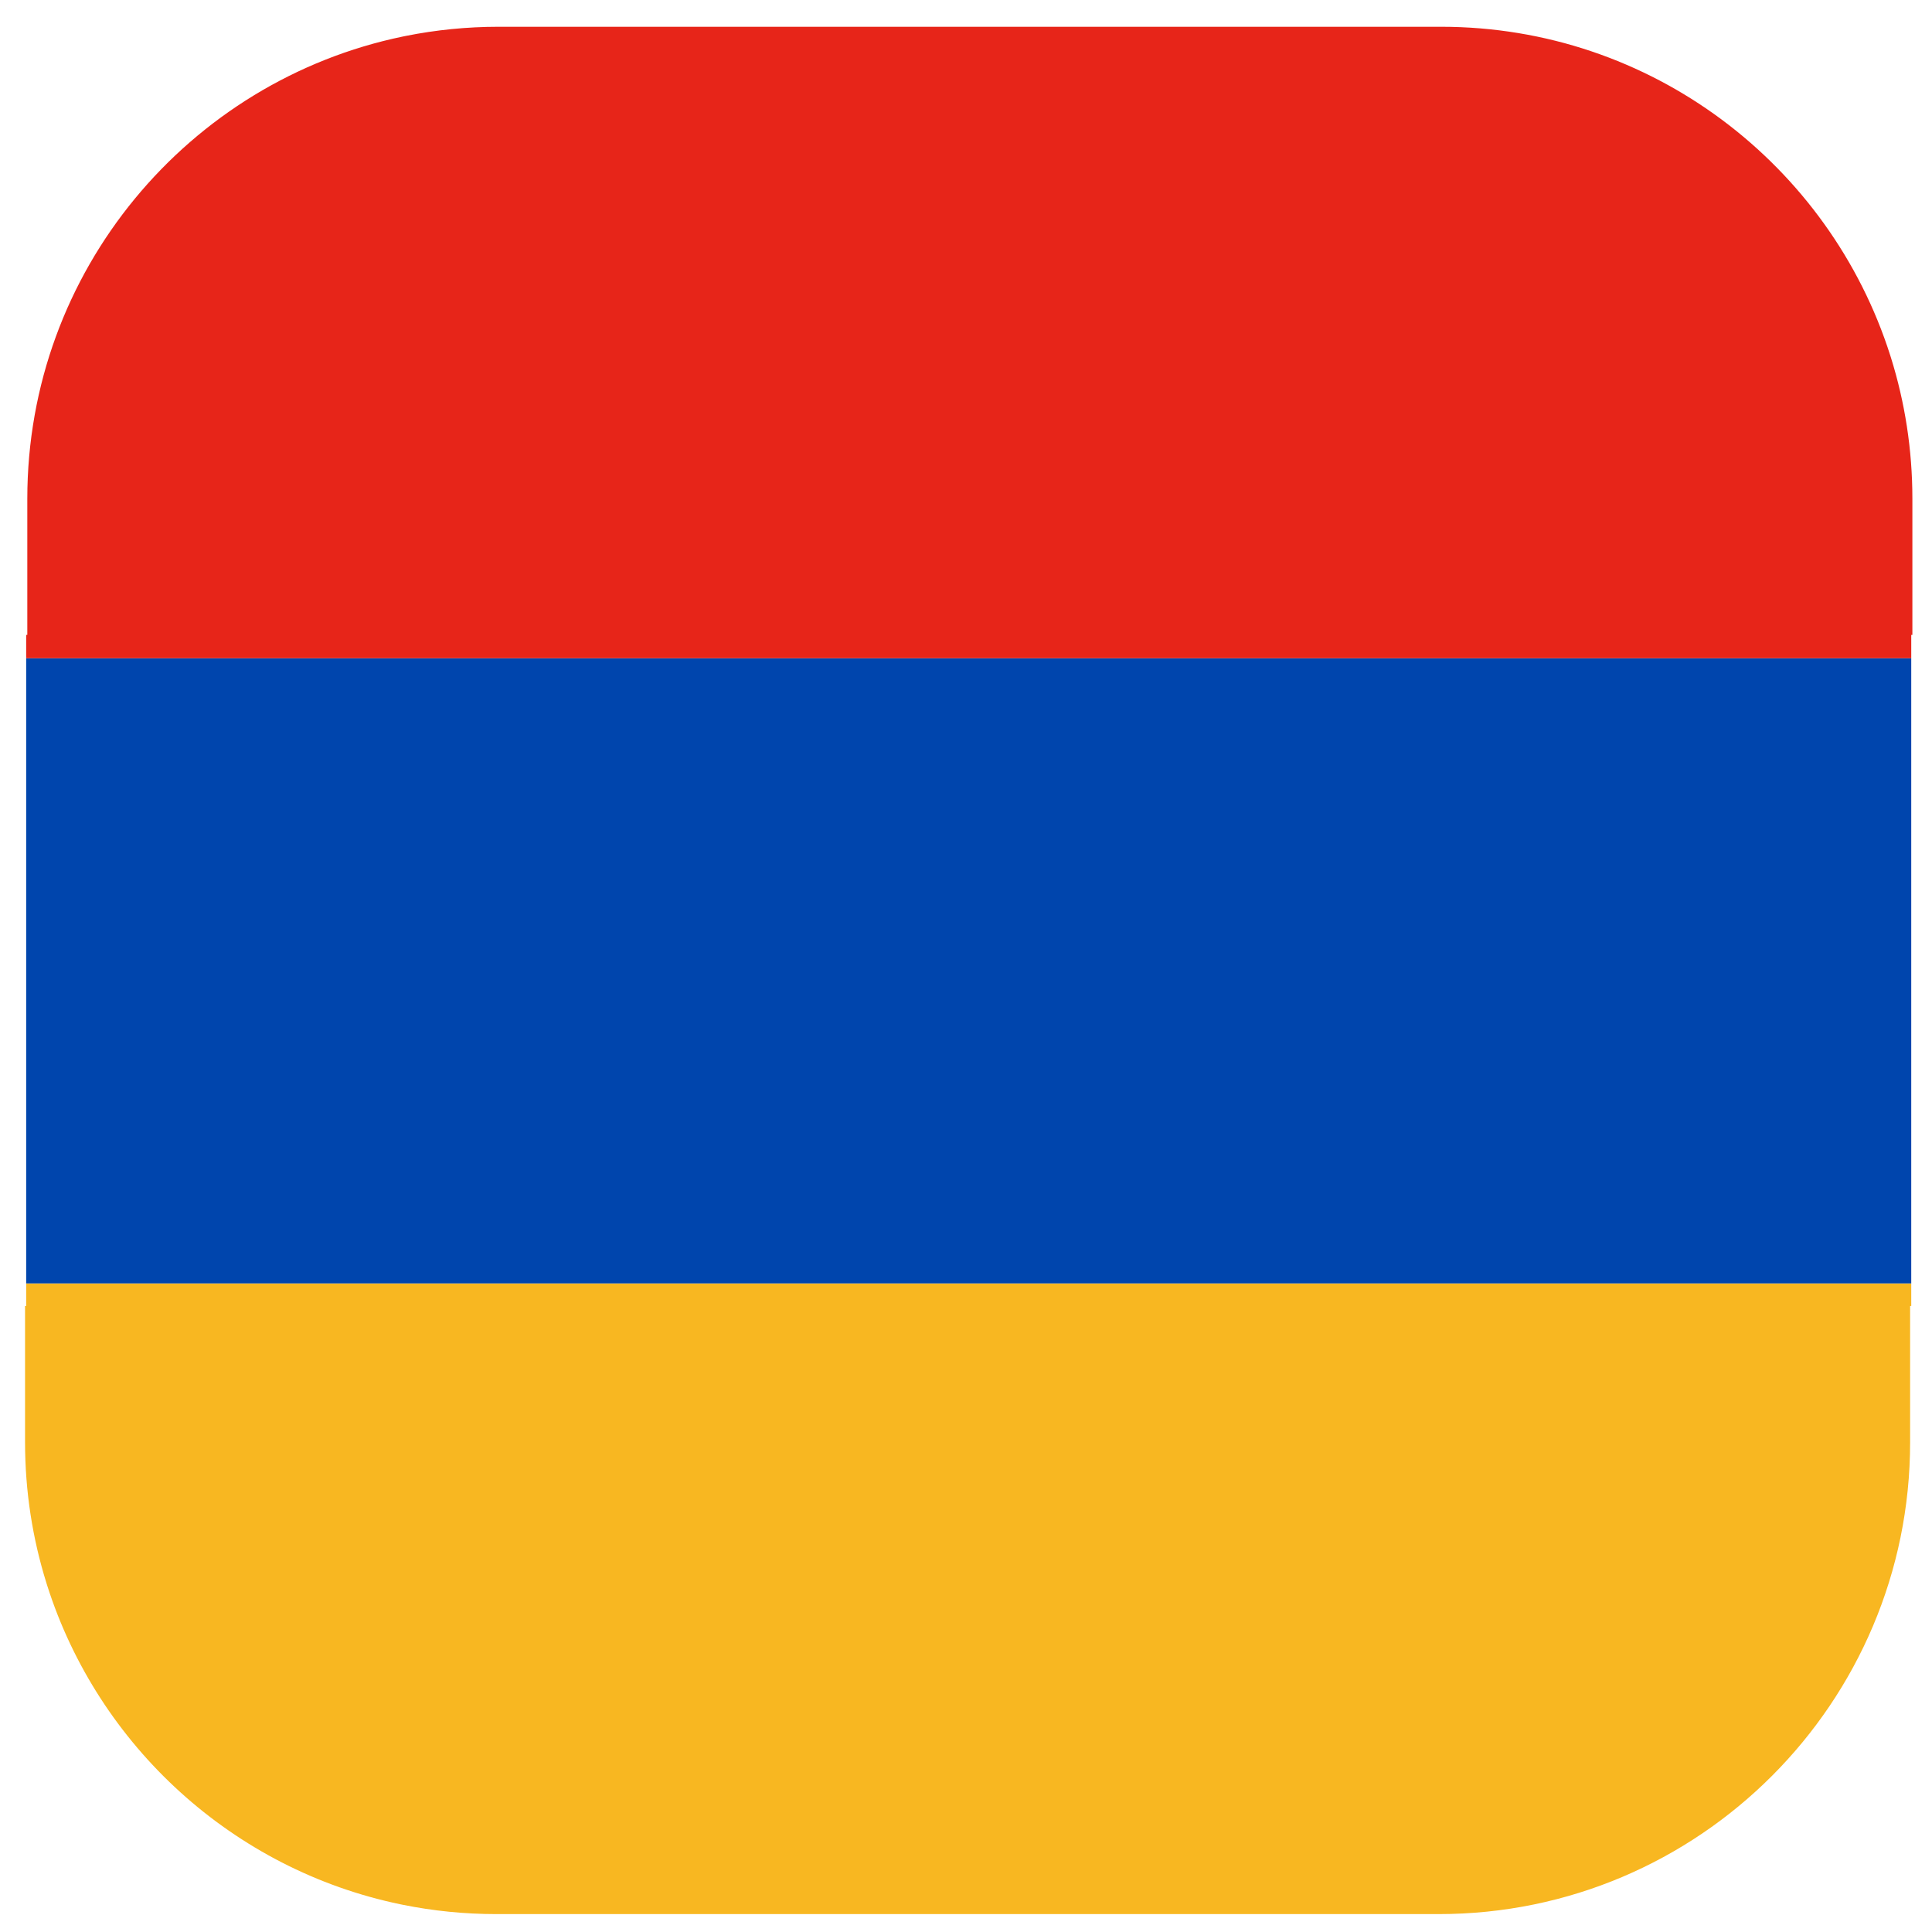 <svg clip-rule="evenodd" fill-rule="evenodd" stroke-linejoin="round" stroke-miterlimit="1.414" viewBox="0 0 512 512" xmlns="http://www.w3.org/2000/svg" xmlns:serif="http://www.serif.com/"><g id="ARMENIA" transform="matrix(1.563 0 0 1.563 -143.409 -142.954)"><g><path d="m96.191 309.065h319.618v3.824h-.192v23.111c0 44.151-35.8 79.996-79.904 80h-159.809c-5.414 0-10.702-.54-15.814-1.57l-.428-.087c-28.364-5.873-51.249-26.818-59.917-54.086l-.113-.359c-2.36-7.548-3.632-15.575-3.632-23.898v-23.111h.191z" fill="#f8b721"/></g><g><path d="m96.191 203.065h319.617v106h-319.617z" fill="#0045ad"/></g><g><path d="m96.191 203.065v-3.954h.192v-23.111c0-38.598 27.36-70.848 63.707-78.352l.491-.1c5.079-1.015 10.331-1.548 15.706-1.548h159.809c35.656 0 65.888 23.433 76.159 55.743l.113.359c2.36 7.548 3.632 15.575 3.632 23.898v23.111h-.191v3.954z" fill="#e72519"/></g></g></svg>